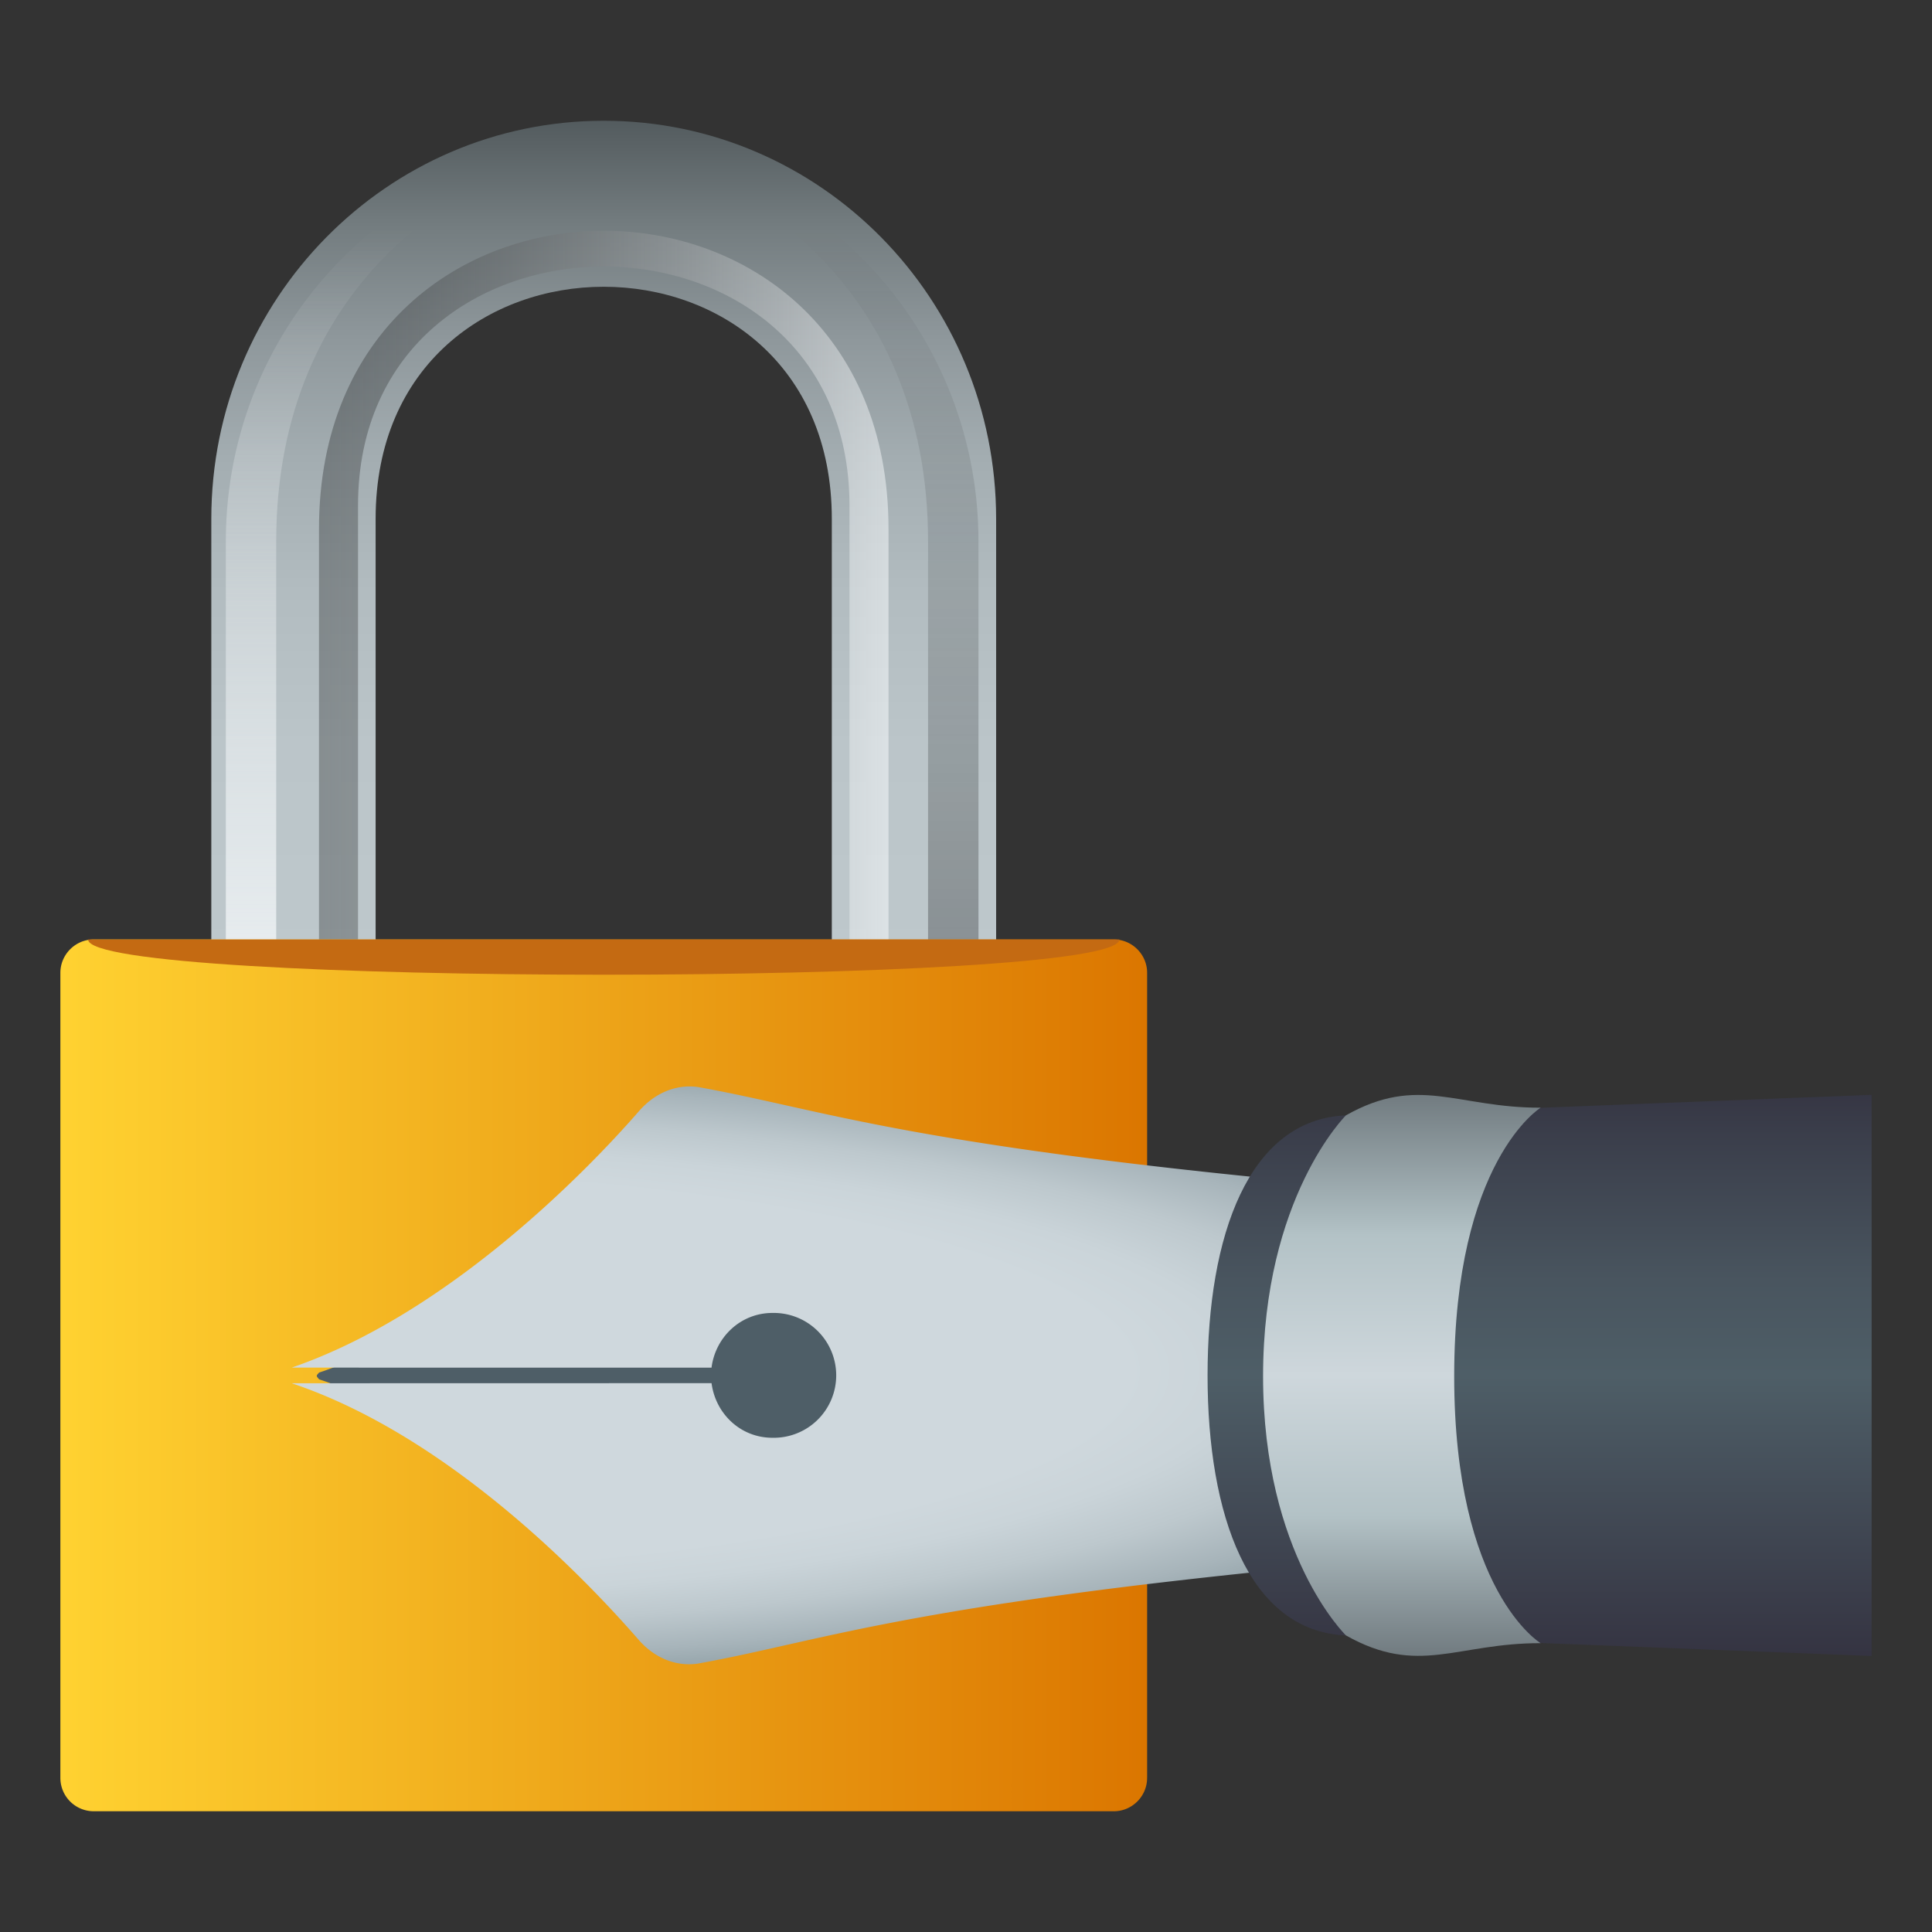 <svg xmlns="http://www.w3.org/2000/svg" xml:space="preserve" viewBox="0 0 64 64"><rect x="0" y="0" width="64" height="64" fill="#333333" stroke="none"/><linearGradient id="a" x1="20" x2="20" y1="32" y2="4" gradientUnits="userSpaceOnUse"><stop offset="0" style="stop-color:#bec8cc"/><stop offset=".261" style="stop-color:#bbc5c9"/><stop offset=".443" style="stop-color:#b2bcc0"/><stop offset=".601" style="stop-color:#a3adb1"/><stop offset=".745" style="stop-color:#8e979b"/><stop offset=".878" style="stop-color:#737c7f"/><stop offset="1" style="stop-color:#535b5e"/></linearGradient><path fill="url(#a)" d="M20 4C12.819 4 7 9.904 7 17.188V32h5.443V17.188c0-10.252 15.112-10.252 15.112 0V32h5.443V17.188C32.999 9.904 27.178 4 20 4z"/><linearGradient id="b" x1="13.981" x2="13.981" y1="32" y2="4.742" gradientUnits="userSpaceOnUse"><stop offset="0" style="stop-color:#fafdff;stop-opacity:.7"/><stop offset=".897" style="stop-color:#fafdff;stop-opacity:0"/></linearGradient><path fill="url(#b)" d="M20.481 4.742c-7.181 0-13 5.906-13 13.189V32H9.15V17.932c0-8.586 6.26-12.61 11.331-13.19z"/><linearGradient id="c" x1="-109.369" x2="-109.369" y1="32" y2="4.742" gradientTransform="matrix(-1 0 0 1 -83.456 0)" gradientUnits="userSpaceOnUse"><stop offset="0" style="stop-color:#0b0c0d;stop-opacity:.3"/><stop offset=".897" style="stop-color:#0b0c0d;stop-opacity:0"/></linearGradient><path fill="url(#c)" d="M19.413 4.742c7.181 0 13 5.906 13 13.189V32h-1.67V17.932c0-8.586-6.259-12.61-11.33-13.19z"/><linearGradient id="d" x1="10.566" x2="29.433" y1="19.822" y2="19.822" gradientUnits="userSpaceOnUse"><stop offset="0" style="stop-color:#0b0c0d;stop-opacity:.3"/><stop offset=".099" style="stop-color:#242526;stop-opacity:.32"/><stop offset=".727" style="stop-color:#bcbfc1;stop-opacity:.445"/><stop offset="1" style="stop-color:#fafdff;stop-opacity:.5"/></linearGradient><path fill="url(#d)" d="M29.433 32V17.523c0-13.172-18.866-13.172-18.866 0V32h1.293V16.748c0-10.557 16.28-10.557 16.28 0V32h1.293z"/><linearGradient id="e" x1="2" x2="37.999" y1="45.56" y2="45.56" gradientUnits="userSpaceOnUse"><stop offset="0" style="stop-color:#ffd231"/><stop offset="1" style="stop-color:#db7600"/></linearGradient><path fill="url(#e)" d="M37.999 58.898c0 .605-.496 1.102-1.102 1.102H3.102A1.105 1.105 0 0 1 2 58.898V32.225c0-.605.496-1.104 1.102-1.104h33.796c.605 0 1.102.498 1.102 1.104v26.673z"/><path fill="#C46A12" d="M37.081 31.121c0 1.557-34.163 1.557-34.163 0h34.163z"/><path fill="#4E5E67" d="M23.381 54.781c3.801-.713 6.334-1.87 19.512-3.168.561-.078.574-12.072.008-12.152-13.175-1.27-15.702-2.41-19.505-3.117-.674-.103-7.875 7.529-12.824 9.123-.105.109-.105.109 0 .226 4.946 1.582 12.128 9.185 12.809 9.088z"/><radialGradient id="f" cx="-841.537" cy="265.961" r="10.128" gradientTransform="matrix(0 1.003 -4.226 0 1133.481 889.48)" gradientUnits="userSpaceOnUse"><stop offset=".648" style="stop-color:#cfd8dd"/><stop offset=".74" style="stop-color:#cad4d9"/><stop offset=".841" style="stop-color:#bdc8cd"/><stop offset=".948" style="stop-color:#a7b4ba"/><stop offset="1" style="stop-color:#99a8ae"/></radialGradient><path fill="url(#f)" d="M23.118 55.109c4.092-.737 6.813-1.933 20.993-3.282 1.471-.194 1.479-12.386.009-12.587-14.179-1.314-16.896-2.496-20.985-3.229-.726-.106-1.439.189-1.97.799-1.77 2.035-6.354 6.725-11.503 8.494l13.908.002c.13-1.016.966-1.812 2.017-1.813a2.068 2.068 0 1 1 0 4.135c-1.055 0-1.883-.794-2.016-1.809l-13.909.003c5.18 1.73 9.71 6.447 11.488 8.492.529.61 1.241.901 1.968.795z"/><linearGradient id="g" x1="182.834" x2="182.834" y1="1195.572" y2="1217.637" gradientTransform="rotate(180 116.916 626.08)" gradientUnits="userSpaceOnUse"><stop offset="0" style="stop-color:#302c3b"/><stop offset=".5" style="stop-color:#4e5e67"/><stop offset=".641" style="stop-color:#49555f"/><stop offset=".87" style="stop-color:#3a3d4a"/><stop offset="1" style="stop-color:#302c3b"/></linearGradient><path fill="url(#g)" d="m62 36.267-17.414.681c-3.229.132-4.584 3.992-4.584 8.612 0 4.626 1.354 8.483 4.584 8.615L62 54.857v-18.59z"/><linearGradient id="h" x1="187.394" x2="187.394" y1="1215.899" y2="1197.318" gradientTransform="rotate(180 116.916 626.08)" gradientUnits="userSpaceOnUse"><stop offset="0" style="stop-color:#717b80"/><stop offset=".218" style="stop-color:#aab9bd"/><stop offset=".25" style="stop-color:#b3c2c6"/><stop offset=".5" style="stop-color:#ced7dc"/><stop offset=".75" style="stop-color:#b3c2c6"/><stop offset="1" style="stop-color:#717b80"/></linearGradient><path fill="url(#h)" d="M44.586 54.175c2.406 1.359 3.668.251 6.45.257 0 0-2.864-1.707-2.864-8.846.001-7.138 2.864-8.892 2.864-8.892-2.783.005-4.046-1.104-6.45.253 0 0-2.745 2.712-2.745 8.64.001 5.926 2.745 8.588 2.745 8.588z"/></svg>
